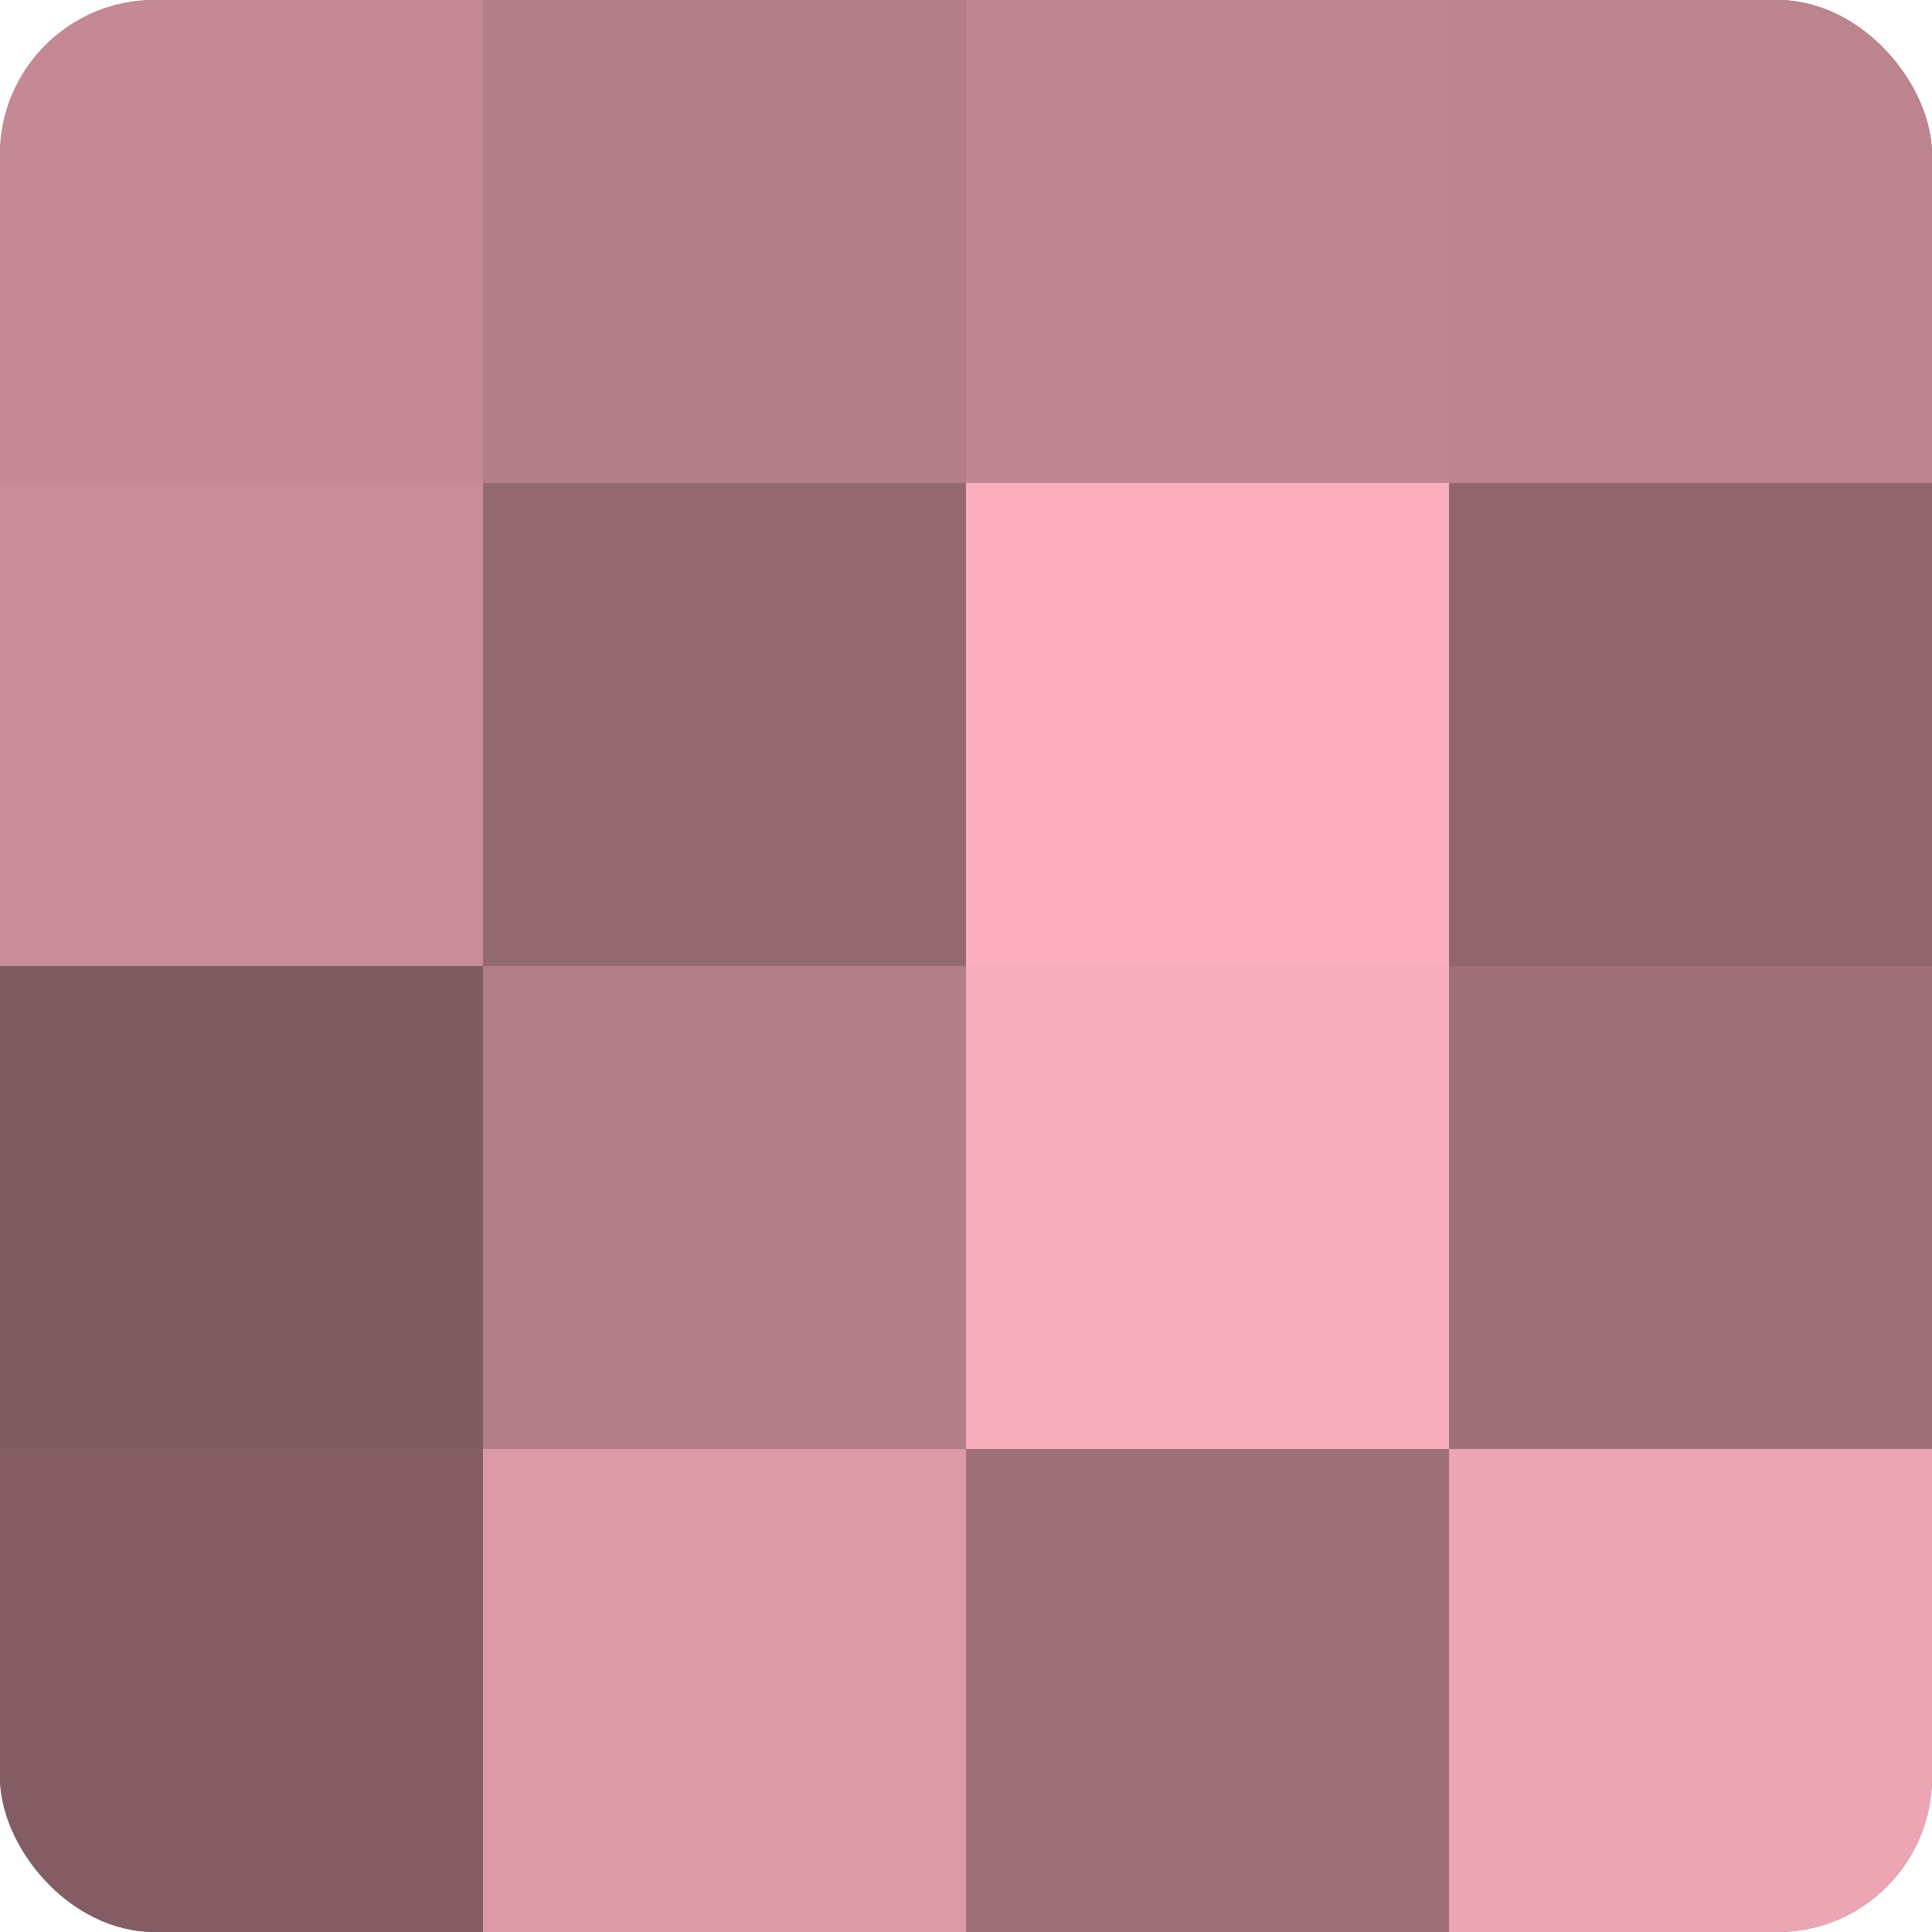 <?xml version="1.0" encoding="UTF-8"?>
<svg xmlns="http://www.w3.org/2000/svg" width="80" height="80" viewBox="0 0 100 100" preserveAspectRatio="xMidYMid meet"><defs><clipPath id="c" width="100" height="100"><rect width="100" height="100" rx="8" ry="8"/></clipPath></defs><g clip-path="url(#c)"><rect width="100" height="100" fill="#a0707a"/><rect width="25" height="25" fill="#c48995"/><rect y="25" width="25" height="25" fill="#c88c98"/><rect y="50" width="25" height="25" fill="#805a61"/><rect y="75" width="25" height="25" fill="#845d64"/><rect x="25" width="25" height="25" fill="#b47e89"/><rect x="25" y="25" width="25" height="25" fill="#946871"/><rect x="25" y="50" width="25" height="25" fill="#b47e89"/><rect x="25" y="75" width="25" height="25" fill="#dc9aa7"/><rect x="50" width="25" height="25" fill="#c08692"/><rect x="50" y="25" width="25" height="25" fill="#fcb0bf"/><rect x="50" y="50" width="25" height="25" fill="#f8adbc"/><rect x="50" y="75" width="25" height="25" fill="#a0707a"/><rect x="75" width="25" height="25" fill="#bc848f"/><rect x="75" y="25" width="25" height="25" fill="#90656e"/><rect x="75" y="50" width="25" height="25" fill="#a0707a"/><rect x="75" y="75" width="25" height="25" fill="#eca5b3"/></g></svg>
